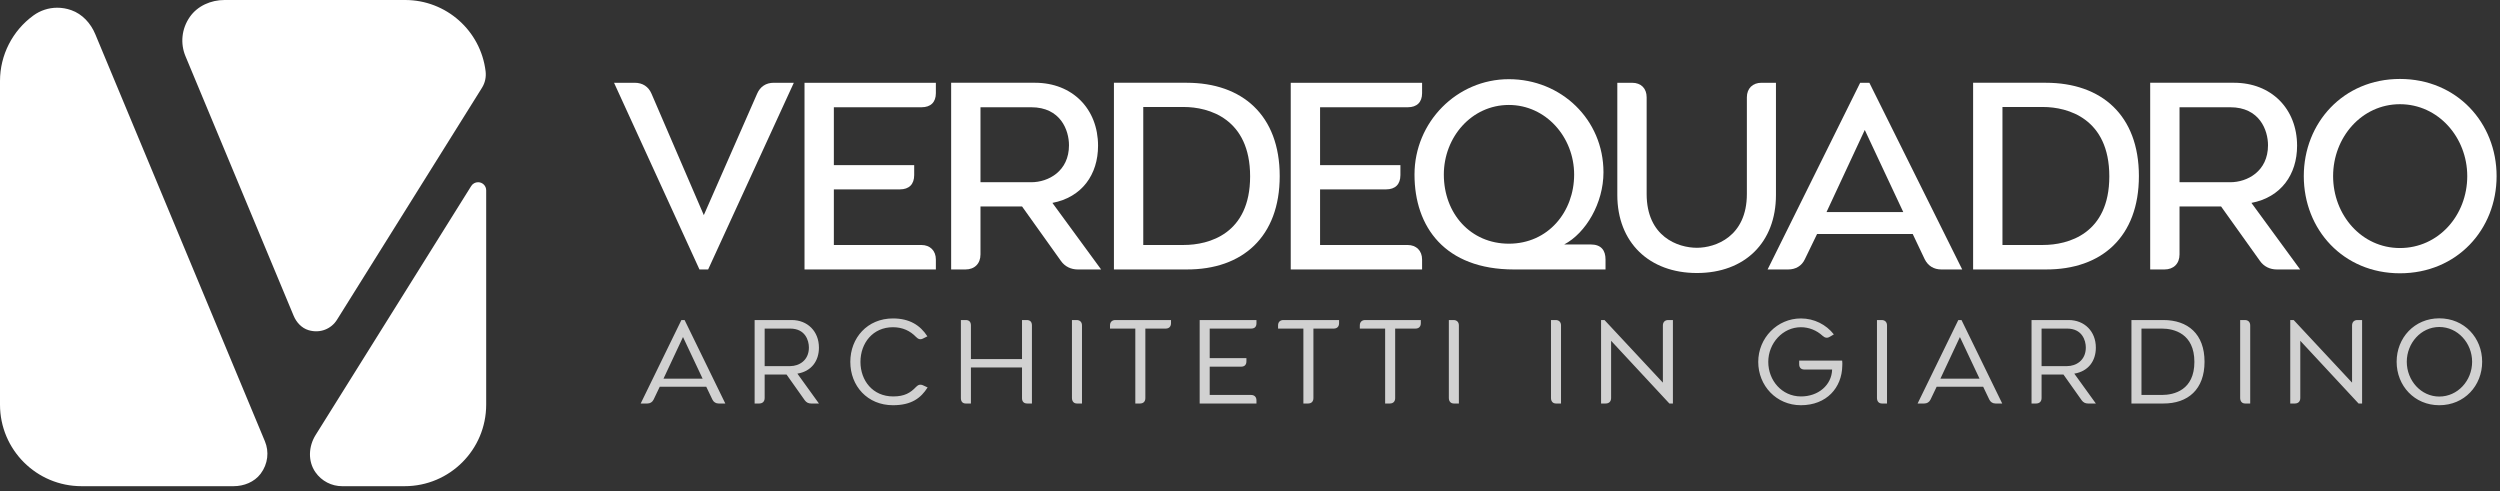 <?xml version="1.0" encoding="UTF-8"?>
<svg xmlns="http://www.w3.org/2000/svg" width="285" height="56" viewBox="0 0 285 56" fill="none">
  <rect x="0" y="0" width="285" height="56" fill="#333333" stroke="none"/>
  <path d="M25.596 1.34761e-05C24.053 1.34761e-05 22.527 0.659 21.643 1.924C20.681 3.303 20.551 4.979 21.14 6.396L33.473 35.992C33.788 36.752 34.387 37.403 35.176 37.639C36.504 38.036 37.772 37.484 38.409 36.464L54.953 9.995C55.3 9.439 55.437 8.777 55.359 8.127C54.799 3.492 50.864 1.34761e-05 46.188 1.34761e-05H25.596ZM3.813 1.761C1.419 3.499 0 6.277 0 9.237V46.131C0 51.265 4.161 55.425 9.295 55.425H26.623C27.808 55.425 28.992 54.956 29.708 54.012C30.559 52.884 30.691 51.485 30.2 50.309L10.861 3.896C10.345 2.656 9.388 1.599 8.12 1.155C7.589 0.968 7.052 0.88 6.528 0.88C5.537 0.88 4.591 1.196 3.813 1.761ZM53.719 21.205L35.979 49.592C35.169 50.885 35.083 52.577 35.955 53.829C36.671 54.856 37.815 55.425 38.999 55.425H46.132C51.264 55.425 55.425 51.265 55.425 46.131V21.696C55.425 21.185 55.012 20.773 54.501 20.773C54.184 20.773 53.887 20.936 53.719 21.205Z" fill="white"></path>
  <path d="M70 9.436H72.356C73.256 9.436 73.924 9.871 74.274 10.686L80.234 24.525L86.31 10.686C86.66 9.871 87.328 9.436 88.199 9.436H90.496L80.728 30.719H79.739L70 9.436Z" fill="white"></path>
  <path d="M91.715 9.436H106.689V10.627C106.689 11.645 106.107 12.227 105.06 12.227H95.059V18.825H104.218V19.96C104.218 21.007 103.636 21.589 102.589 21.589H95.059V27.928H105.033C106.049 27.928 106.689 28.596 106.689 29.584V30.719H91.715V9.436Z" fill="white"></path>
  <path d="M117.561 20.774C119.51 20.774 121.864 19.524 121.864 16.559C121.864 14.844 120.905 12.227 117.561 12.227H111.775V20.774H117.561ZM108.431 9.435H117.996C122.243 9.435 125.178 12.4 125.178 16.616C125.178 19.901 123.346 22.489 119.973 23.13L125.528 30.719H122.881C122.096 30.719 121.399 30.398 120.934 29.73L116.514 23.536H111.775V29.002C111.775 30.051 111.107 30.719 110.06 30.719H108.431V9.435Z" fill="white"></path>
  <path d="M134.954 27.927C137.804 27.927 142.514 26.677 142.514 20.106C142.514 13.505 137.775 12.197 134.954 12.197H130.332V27.927H134.954ZM126.988 9.435H135.274C141.613 9.435 145.887 13.127 145.887 20.076C145.887 26.997 141.641 30.746 135.274 30.718H126.988V9.435Z" fill="white"></path>
  <path d="M147.144 9.436H162.118V10.627C162.118 11.645 161.536 12.227 160.489 12.227H150.488V18.825H159.647V19.96C159.647 21.007 159.065 21.589 158.018 21.589H150.488V27.928H160.461C161.477 27.928 162.118 28.596 162.118 29.584V30.719H147.144V9.436Z" fill="white"></path>
  <path d="M172.01 27.781C176.487 27.781 179.452 24.148 179.452 19.902C179.452 15.628 176.225 11.965 172.01 11.965C167.765 11.965 164.597 15.628 164.597 19.902C164.597 24.349 167.65 27.781 172.01 27.781ZM161.253 19.902C161.253 13.913 166.08 9.027 172.01 9.027C177.97 9.027 182.796 13.622 182.796 19.64C182.796 23.16 180.792 26.56 178.319 27.869H181.343C182.536 27.869 183.03 28.537 183.03 29.584V30.719H172.592C164.712 30.719 161.253 25.863 161.253 19.902Z" fill="white"></path>
  <path d="M184.374 22.229V9.436H186.059C187.079 9.436 187.718 10.075 187.718 11.093V22.113C187.718 26.997 191.294 28.247 193.445 28.247C195.539 28.247 199.143 26.997 199.143 22.113V11.093C199.143 10.075 199.813 9.436 200.801 9.436H202.459V22.229C202.459 27.636 198.912 31.124 193.445 31.124C188.009 31.124 184.374 27.636 184.374 22.229Z" fill="white"></path>
  <path d="M216.973 24.176L212.584 14.814L208.223 24.176H216.973ZM212.059 9.436H213.108L223.691 30.718H221.306C220.462 30.718 219.794 30.311 219.417 29.555L218.05 26.676H207.146L205.752 29.555C205.402 30.311 204.705 30.718 203.861 30.718H201.507L212.059 9.436Z" fill="white"></path>
  <path d="M232.902 27.927C235.752 27.927 240.462 26.677 240.462 20.106C240.462 13.505 235.723 12.197 232.902 12.197H228.28V27.927H232.902ZM224.935 9.435H233.223C239.561 9.435 243.835 13.127 243.835 20.076C243.835 26.997 239.589 30.746 233.223 30.718H224.935V9.435Z" fill="white"></path>
  <path d="M254.25 20.774C256.199 20.774 258.553 19.524 258.553 16.559C258.553 14.844 257.594 12.227 254.25 12.227H248.466V20.774H254.25ZM245.122 9.435H254.685C258.932 9.435 261.868 12.4 261.868 16.616C261.868 19.901 260.035 22.489 256.662 23.13L262.217 30.719H259.57C258.785 30.719 258.088 30.398 257.623 29.73L253.203 23.536H248.466V29.002C248.466 30.051 247.796 30.719 246.749 30.719H245.122V9.435Z" fill="white"></path>
  <path d="M273.592 28.276C277.981 28.276 281.267 24.554 281.267 20.076C281.267 15.686 277.981 11.879 273.592 11.879C269.232 11.879 265.974 15.659 265.974 20.076C265.974 24.525 269.232 28.276 273.592 28.276ZM262.632 20.076C262.632 14.001 267.138 9 273.592 9C280.077 9 284.612 14.001 284.612 20.076C284.612 26.183 280.077 31.155 273.592 31.155C267.138 31.155 262.632 26.183 262.632 20.076Z" fill="white"></path>
  <path d="M73.039 46L77.68 36.484H78.044L82.685 46H81.931C81.606 46 81.359 45.844 81.216 45.558L80.514 44.089H75.21L74.508 45.558C74.365 45.844 74.118 46 73.793 46H73.039ZM75.639 43.166H80.098L77.862 38.421L75.639 43.166ZM86.027 46V36.484H90.252C92.072 36.484 93.359 37.784 93.359 39.63C93.359 41.151 92.501 42.334 90.902 42.594L93.359 46H92.462C92.163 46 91.929 45.883 91.747 45.636L89.667 42.698H87.171V45.376C87.171 45.766 86.937 46 86.547 46H86.027ZM87.171 41.736H90.083C91.084 41.736 92.215 41.099 92.215 39.617C92.215 38.811 91.799 37.459 90.083 37.459H87.171V41.736ZM101.797 46.195C98.885 46.195 96.935 43.998 96.935 41.255C96.935 38.512 98.885 36.302 101.797 36.302C103.708 36.302 104.917 37.095 105.723 38.343L105.229 38.59C104.904 38.759 104.67 38.655 104.423 38.408C103.773 37.732 102.915 37.303 101.797 37.303C99.496 37.303 98.092 39.123 98.092 41.255C98.092 43.387 99.496 45.194 101.823 45.194C103.123 45.194 103.799 44.778 104.436 44.102C104.67 43.868 104.904 43.777 105.242 43.933L105.749 44.167C104.982 45.376 103.916 46.195 101.797 46.195ZM110.087 46C109.749 46 109.541 45.779 109.541 45.389V36.484H110.087C110.477 36.484 110.685 36.692 110.685 37.095V40.93H116.509V36.484H117.042C117.432 36.484 117.64 36.692 117.64 37.095V46H117.107C116.717 46 116.509 45.779 116.509 45.389V41.892H110.685V46H110.087ZM122.774 46C122.423 46 122.202 45.766 122.202 45.363V36.484H122.735C123.112 36.484 123.346 36.718 123.346 37.095V46H122.774ZM129.426 46V37.459H126.54V37.095C126.54 36.718 126.774 36.484 127.151 36.484H133.495V36.848C133.495 37.225 133.274 37.459 132.884 37.459H130.57V45.389C130.57 45.766 130.349 46 129.959 46H129.426ZM136.762 46V36.484H143.236V36.861C143.236 37.251 143.028 37.459 142.625 37.459H137.906V40.826H142.092V41.19C142.092 41.593 141.871 41.801 141.481 41.801H137.906V45.025H142.625C143.002 45.025 143.236 45.259 143.236 45.636V46H136.762ZM148.585 46V37.459H145.699V37.095C145.699 36.718 145.933 36.484 146.31 36.484H152.654V36.848C152.654 37.225 152.433 37.459 152.043 37.459H149.729V45.389C149.729 45.766 149.508 46 149.118 46H148.585ZM157.905 46V37.459H155.019V37.095C155.019 36.718 155.253 36.484 155.63 36.484H161.974V36.848C161.974 37.225 161.753 37.459 161.363 37.459H159.049V45.389C159.049 45.766 158.828 46 158.438 46H157.905ZM165.74 46C165.389 46 165.168 45.766 165.168 45.363V36.484H165.701C166.078 36.484 166.312 36.718 166.312 37.095V46H165.74ZM177.384 46C177.033 46 176.812 45.766 176.812 45.363V36.484H177.345C177.722 36.484 177.956 36.718 177.956 37.095V46H177.384ZM182.522 46V36.484H182.912L189.568 43.621V37.108C189.568 36.718 189.802 36.484 190.179 36.484H190.712V46H190.309L183.666 38.85V45.376C183.666 45.766 183.432 46 183.042 46H182.522ZM210.007 41.112C210.033 41.307 210.033 41.528 210.02 41.697C209.981 44.193 208.239 46.195 205.301 46.195C202.506 46.195 200.439 43.972 200.439 41.255C200.439 38.525 202.61 36.302 205.301 36.302C206.822 36.302 208.187 37.004 209.058 38.122L208.616 38.382C208.304 38.577 208.044 38.525 207.771 38.278C207.108 37.667 206.237 37.303 205.301 37.303C203.234 37.303 201.583 39.123 201.583 41.255C201.583 43.374 203.13 45.181 205.288 45.194C207.277 45.207 208.811 43.907 208.863 42.126H205.704C205.314 42.126 205.106 41.905 205.106 41.515V41.112H210.007ZM214.547 46C214.196 46 213.975 45.766 213.975 45.363V36.484H214.508C214.885 36.484 215.119 36.718 215.119 37.095V46H214.547ZM218.607 46L223.248 36.484H223.612L228.253 46H227.499C227.174 46 226.927 45.844 226.784 45.558L226.082 44.089H220.778L220.076 45.558C219.933 45.844 219.686 46 219.361 46H218.607ZM221.207 43.166H225.666L223.43 38.421L221.207 43.166ZM231.595 46V36.484H235.82C237.64 36.484 238.927 37.784 238.927 39.63C238.927 41.151 238.069 42.334 236.47 42.594L238.927 46H238.03C237.731 46 237.497 45.883 237.315 45.636L235.235 42.698H232.739V45.376C232.739 45.766 232.505 46 232.115 46H231.595ZM232.739 41.736H235.651C236.652 41.736 237.783 41.099 237.783 39.617C237.783 38.811 237.367 37.459 235.651 37.459H232.739V41.736ZM242.984 46V36.484H246.611C249.419 36.484 251.317 38.07 251.317 41.242C251.317 44.388 249.432 46.013 246.611 46H242.984ZM244.128 45.025H246.455C247.833 45.025 250.16 44.479 250.16 41.255C250.16 38.018 247.82 37.459 246.455 37.459H244.128V45.025ZM255.951 46C255.6 46 255.379 45.766 255.379 45.363V36.484H255.912C256.289 36.484 256.523 36.718 256.523 37.095V46H255.951ZM261.089 46V36.484H261.479L268.135 43.621V37.108C268.135 36.718 268.369 36.484 268.746 36.484H269.279V46H268.876L262.233 38.85V45.376C262.233 45.766 261.999 46 261.609 46H261.089ZM278.078 46.195C275.244 46.195 273.216 43.972 273.216 41.242C273.216 38.512 275.244 36.289 278.078 36.289C280.938 36.289 282.966 38.512 282.966 41.242C282.966 43.972 280.938 46.195 278.078 46.195ZM274.373 41.242C274.373 43.387 275.998 45.207 278.078 45.207C280.184 45.207 281.822 43.387 281.822 41.242C281.822 39.11 280.184 37.277 278.078 37.277C275.998 37.277 274.373 39.11 274.373 41.242Z" fill="#D1D1D1"></path>
</svg>

